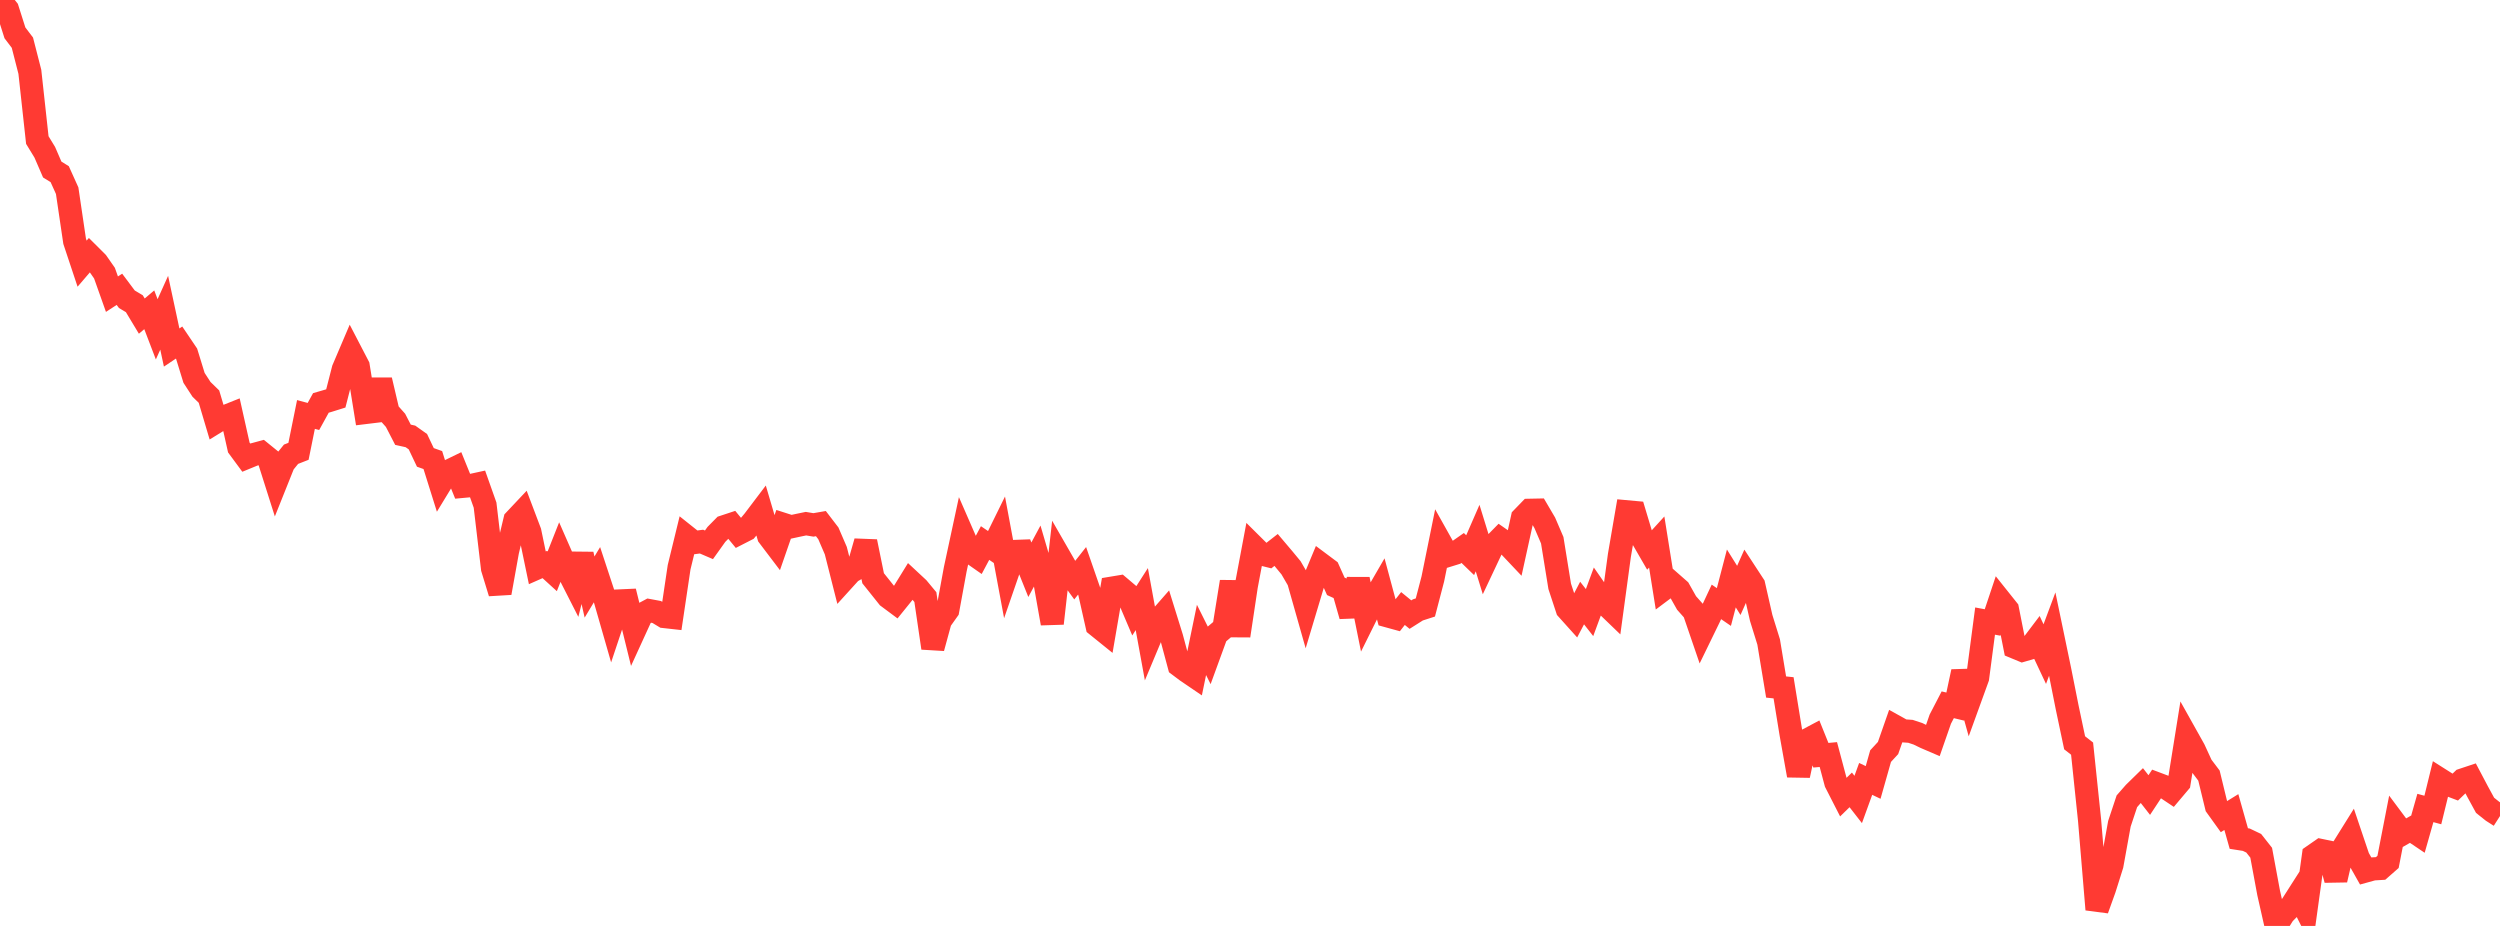 <?xml version="1.0" standalone="no"?>
<!DOCTYPE svg PUBLIC "-//W3C//DTD SVG 1.1//EN" "http://www.w3.org/Graphics/SVG/1.1/DTD/svg11.dtd">

<svg width="135" height="50" viewBox="0 0 135 50" preserveAspectRatio="none" 
  xmlns="http://www.w3.org/2000/svg"
  xmlns:xlink="http://www.w3.org/1999/xlink">


<polyline points="0.0, 0.0 0.403, 0.506 0.806, 1.774 1.209, 2.305 1.612, 3.877 2.015, 7.562 2.418, 8.223 2.821, 9.155 3.224, 9.404 3.627, 10.297 4.03, 13.027 4.433, 14.238 4.836, 13.769 5.239, 14.171 5.642, 14.749 6.045, 15.885 6.448, 15.622 6.851, 16.16 7.254, 16.4 7.657, 17.07 8.06, 16.729 8.463, 17.783 8.866, 16.888 9.269, 18.766 9.672, 18.497 10.075, 19.094 10.478, 20.404 10.881, 21.025 11.284, 21.417 11.687, 22.773 12.09, 22.525 12.493, 22.364 12.896, 24.166 13.299, 24.712 13.701, 24.547 14.104, 24.438 14.507, 24.765 14.91, 26.035 15.313, 25.027 15.716, 24.529 16.119, 24.371 16.522, 22.381 16.925, 22.49 17.328, 21.758 17.731, 21.641 18.134, 21.515 18.537, 19.942 18.94, 18.996 19.343, 19.771 19.746, 22.273 20.149, 22.224 20.552, 20.527 20.955, 22.245 21.358, 22.698 21.761, 23.477 22.164, 23.566 22.567, 23.852 22.97, 24.7 23.373, 24.843 23.776, 26.129 24.179, 25.467 24.582, 25.271 24.985, 26.264 25.388, 26.227 25.791, 26.139 26.194, 27.277 26.597, 30.698 27.0, 32.015 27.403, 29.774 27.806, 28.084 28.209, 27.656 28.612, 28.721 29.015, 30.662 29.418, 30.484 29.821, 30.851 30.224, 29.83 30.627, 30.749 31.03, 31.54 31.433, 29.934 31.836, 31.701 32.239, 31.032 32.642, 32.255 33.045, 33.659 33.448, 32.451 33.851, 32.433 34.254, 34.069 34.657, 33.188 35.06, 32.973 35.463, 33.048 35.866, 33.292 36.269, 33.337 36.672, 30.631 37.075, 28.979 37.478, 29.3 37.881, 29.247 38.284, 29.42 38.687, 28.856 39.09, 28.447 39.493, 28.314 39.896, 28.803 40.299, 28.597 40.701, 28.115 41.104, 27.583 41.507, 28.95 41.91, 29.481 42.313, 28.319 42.716, 28.448 43.119, 28.361 43.522, 28.278 43.925, 28.345 44.328, 28.275 44.731, 28.801 45.134, 29.736 45.537, 31.328 45.94, 30.884 46.343, 30.654 46.746, 29.247 47.149, 31.226 47.552, 31.73 47.955, 32.235 48.358, 32.535 48.761, 32.037 49.164, 31.383 49.567, 31.758 49.97, 32.244 50.373, 34.991 50.776, 33.514 51.179, 32.947 51.582, 30.748 51.985, 28.874 52.388, 29.798 52.791, 30.08 53.194, 29.323 53.597, 29.598 54.0, 28.778 54.403, 30.944 54.806, 29.778 55.209, 29.763 55.612, 30.766 56.015, 30.017 56.418, 31.391 56.821, 33.664 57.224, 30.082 57.627, 30.783 58.03, 31.335 58.433, 30.824 58.836, 31.986 59.239, 33.777 59.642, 34.102 60.045, 31.759 60.448, 31.692 60.851, 32.034 61.254, 32.981 61.657, 32.351 62.06, 34.557 62.463, 33.594 62.866, 33.134 63.269, 34.43 63.672, 35.931 64.075, 36.234 64.478, 36.508 64.881, 34.555 65.284, 35.364 65.687, 34.259 66.09, 33.917 66.493, 31.414 66.896, 34.329 67.299, 31.648 67.701, 29.511 68.104, 29.911 68.507, 30.011 68.91, 29.697 69.313, 30.173 69.716, 30.661 70.119, 31.355 70.522, 32.776 70.925, 31.432 71.328, 30.464 71.731, 30.765 72.134, 31.662 72.537, 31.845 72.94, 33.259 73.343, 31.277 73.746, 33.273 74.149, 32.461 74.552, 31.765 74.955, 33.263 75.358, 33.374 75.761, 32.86 76.164, 33.189 76.567, 32.934 76.97, 32.804 77.373, 31.262 77.776, 29.277 78.179, 29.997 78.582, 29.872 78.985, 29.59 79.388, 29.98 79.791, 29.056 80.194, 30.364 80.597, 29.509 81.0, 29.098 81.403, 29.379 81.806, 29.805 82.209, 27.971 82.612, 27.555 83.015, 27.547 83.418, 28.233 83.821, 29.173 84.224, 31.663 84.627, 32.887 85.03, 33.335 85.433, 32.564 85.836, 33.08 86.239, 31.986 86.642, 32.565 87.045, 32.953 87.448, 29.987 87.851, 27.637 88.254, 27.674 88.657, 29.015 89.06, 29.712 89.463, 29.27 89.866, 31.792 90.269, 31.49 90.672, 31.844 91.075, 32.56 91.478, 33.014 91.881, 34.191 92.284, 33.363 92.687, 32.502 93.09, 32.779 93.493, 31.236 93.896, 31.882 94.299, 30.98 94.701, 31.595 95.104, 33.367 95.507, 34.665 95.91, 37.099 96.313, 37.141 96.716, 39.619 97.119, 41.874 97.522, 39.996 97.925, 39.782 98.328, 40.783 98.731, 40.746 99.134, 42.259 99.537, 43.047 99.94, 42.654 100.343, 43.172 100.746, 42.06 101.149, 42.252 101.552, 40.829 101.955, 40.393 102.358, 39.239 102.761, 39.463 103.164, 39.491 103.567, 39.624 103.97, 39.819 104.373, 39.992 104.776, 38.834 105.179, 38.058 105.582, 38.155 105.985, 36.27 106.388, 37.714 106.791, 36.603 107.194, 33.538 107.597, 33.613 108.0, 32.406 108.403, 32.911 108.806, 34.949 109.209, 35.116 109.612, 34.999 110.015, 34.466 110.418, 35.322 110.821, 34.24 111.224, 36.177 111.627, 38.201 112.03, 40.111 112.433, 40.426 112.836, 44.285 113.239, 49.111 113.642, 47.989 114.045, 46.709 114.448, 44.483 114.851, 43.27 115.254, 42.81 115.657, 42.416 116.06, 42.933 116.463, 42.321 116.866, 42.473 117.269, 42.742 117.672, 42.265 118.075, 39.753 118.478, 40.473 118.881, 41.348 119.284, 41.882 119.687, 43.539 120.09, 44.1 120.493, 43.851 120.896, 45.281 121.299, 45.344 121.701, 45.536 122.104, 46.047 122.507, 48.218 122.91, 50.0 123.313, 49.355 123.716, 48.942 124.119, 48.311 124.522, 49.115 124.925, 46.206 125.328, 45.926 125.731, 46.01 126.134, 47.511 126.537, 45.769 126.94, 45.123 127.343, 46.317 127.746, 47.032 128.149, 46.921 128.552, 46.896 128.955, 46.542 129.358, 44.47 129.761, 45.01 130.164, 44.78 130.567, 45.051 130.97, 43.631 131.373, 43.74 131.776, 42.097 132.179, 42.352 132.582, 42.505 132.985, 42.117 133.388, 41.983 133.791, 42.747 134.194, 43.486 134.597, 43.808 135.0, 44.066" fill="none" stroke="#ff3a33" stroke-width="1.25"/>

</svg>